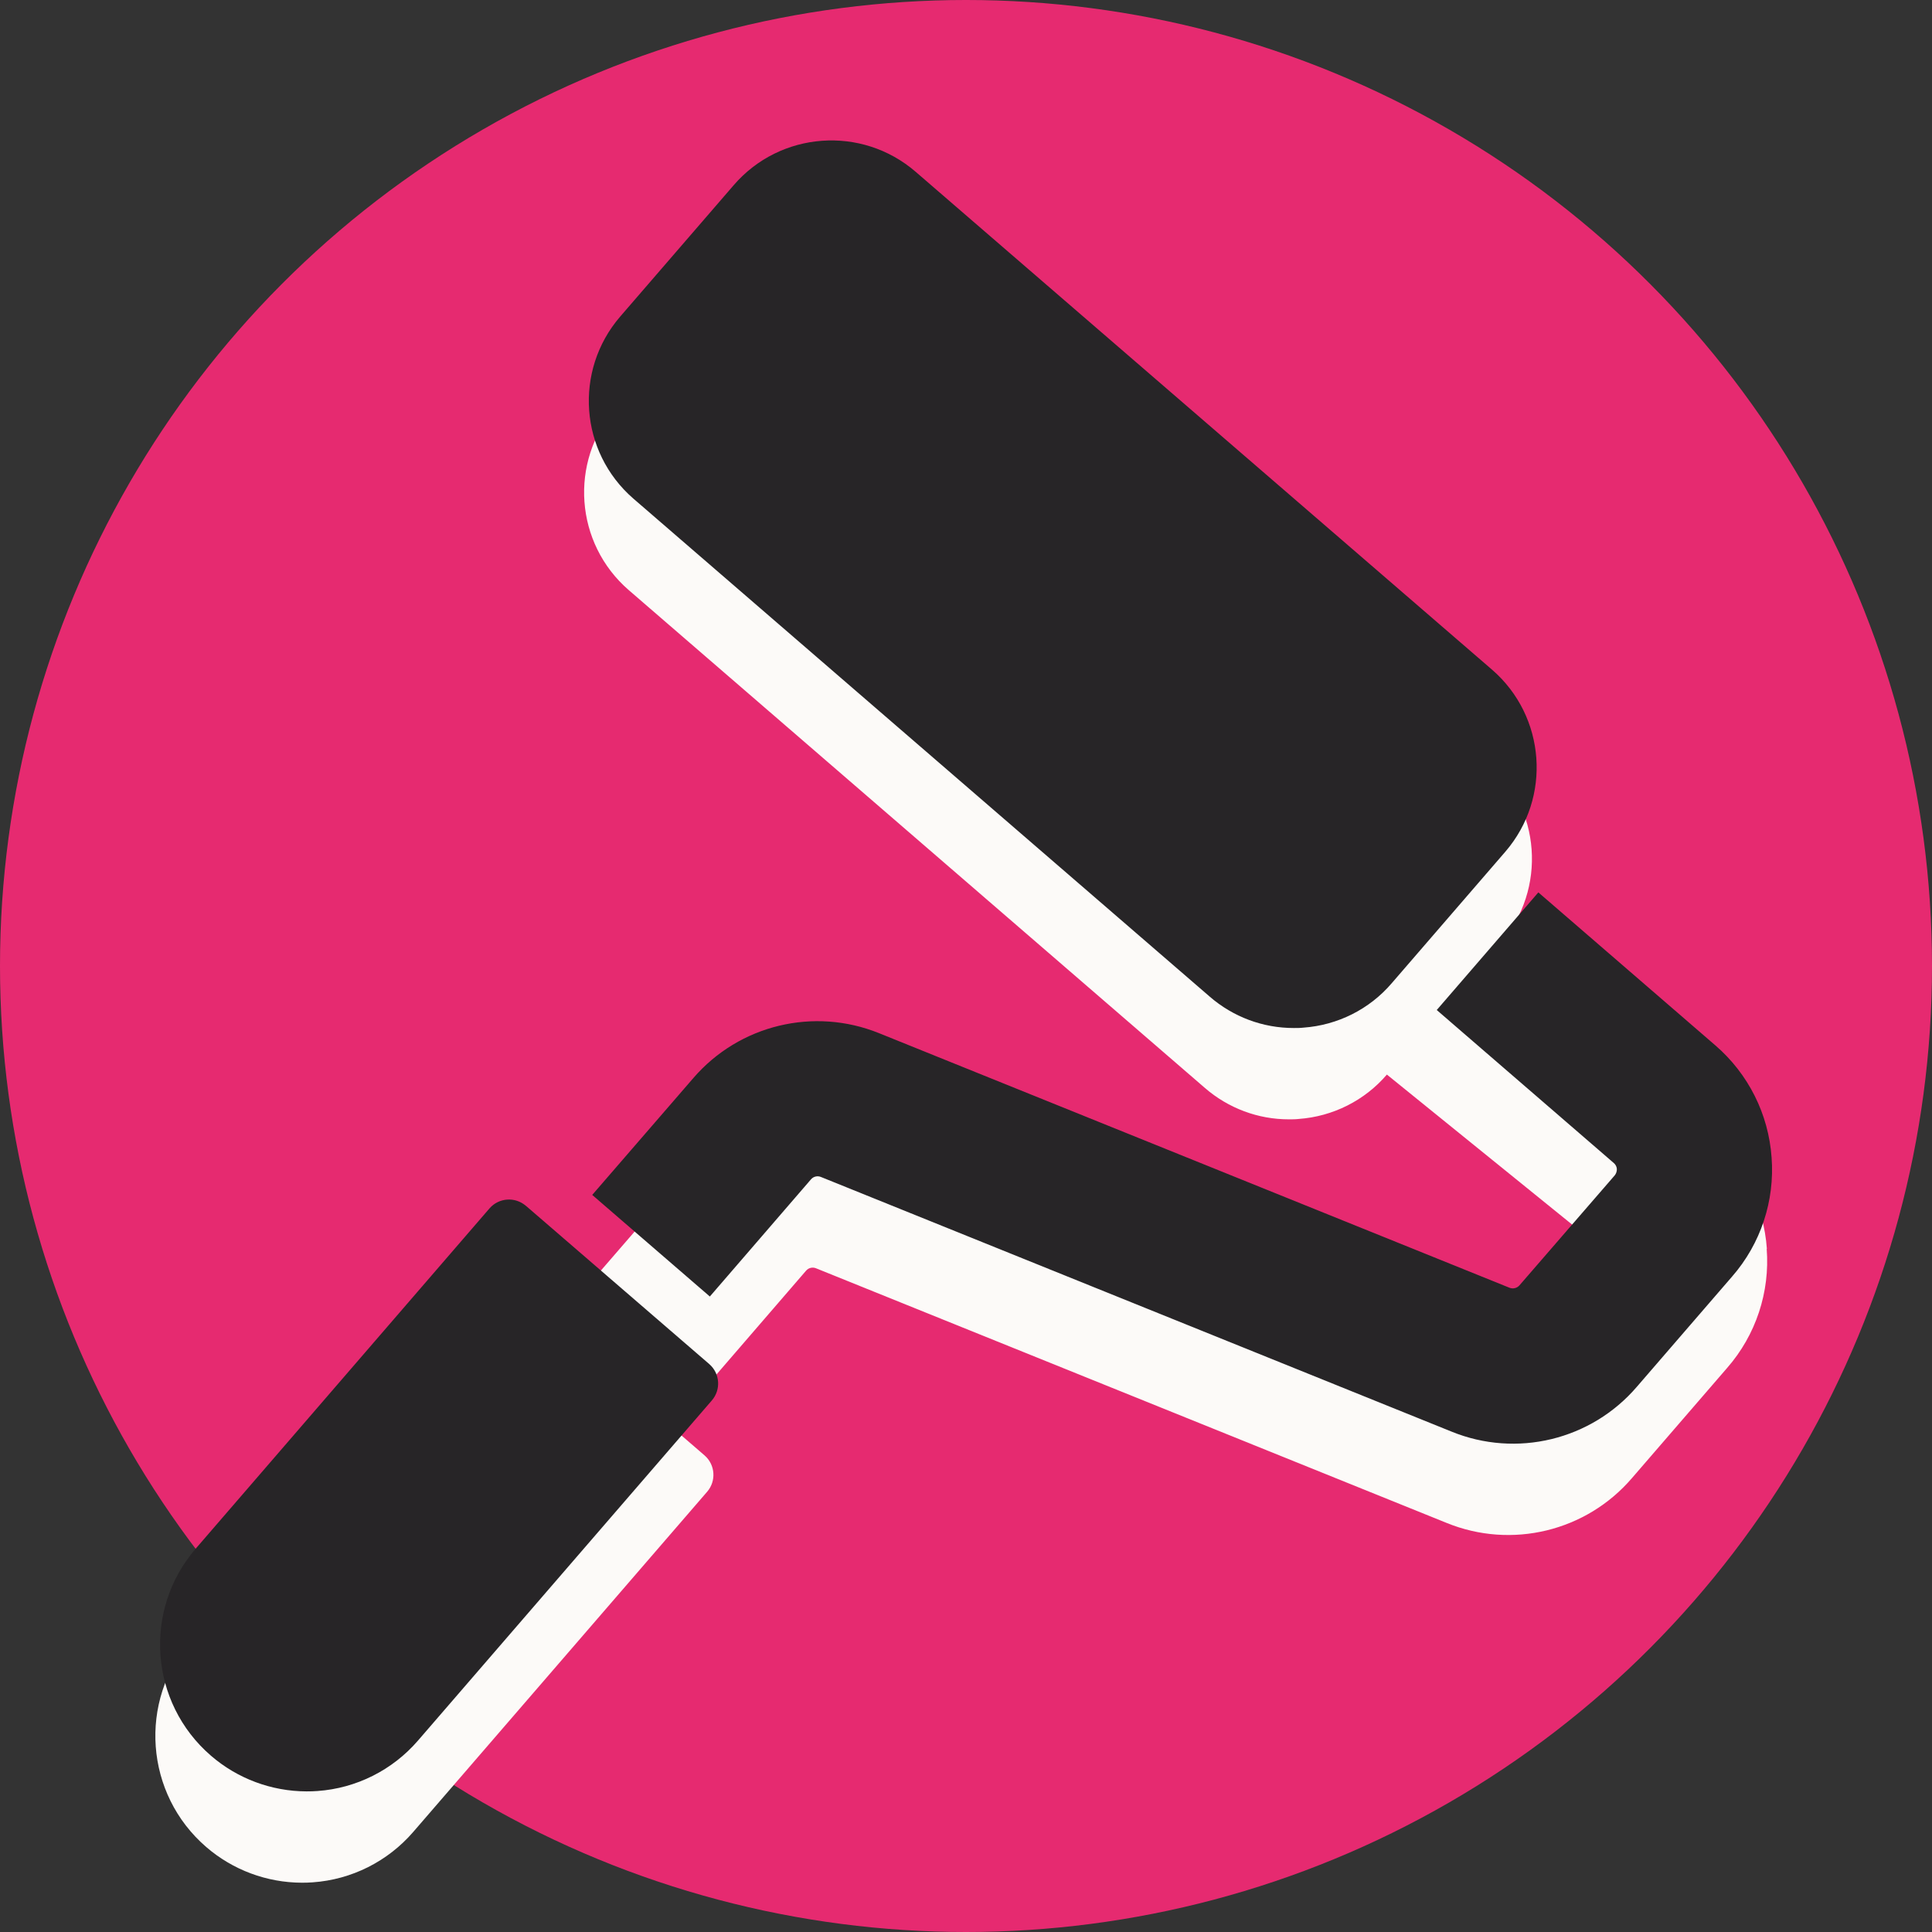 <?xml version="1.0" encoding="UTF-8"?><svg id="Layer_15" xmlns="http://www.w3.org/2000/svg" viewBox="0 0 205 205"><rect x="0" y="0" width="205" height="205" fill="#333333" stroke="none"/><circle cx="102.5" cy="102.5" r="102.5" style="fill:#e62a70;"/><path d="M187.48,132.52c-.32-4.61-2.47-8.89-5.97-11.91l-22.28-20.54c4.93-5.72,4.3-14.36-1.41-19.31l-61.16-52.83c-5.72-4.94-14.36-4.31-19.3,1.41l-12.06,13.96c-4.93,5.73-4.3,14.36,1.41,19.31l61.14,52.83c2.48,2.15,5.65,3.34,8.93,3.33.34,0,.68,0,1.02-.04,3.62-.26,7-1.95,9.36-4.71l23.55,19.07c.19.16.3.38.33.63.01.25-.07.49-.22.68l-10.1,11.66c-.26.31-.69.42-1.07.27l-66.89-27.01c-6.91-2.8-14.84-.89-19.71,4.76l-10.73,12.4,12.48,10.78,10.73-12.43c.26-.31.7-.41,1.07-.25l66.89,27.01c6.9,2.82,14.83.9,19.68-4.76l10.1-11.69c3.04-3.48,4.55-8.04,4.19-12.64Z" style="fill:#fcfaf8;"/><path d="M55.3,137.64c-1.14-.99-2.87-.87-3.86.27,0,0,0,0,0,0l-31.17,36.1c-5.62,6.51-4.9,16.35,1.61,21.97,2.82,2.44,6.43,3.78,10.15,3.79.38,0,.77-.01,1.16-.04,4.12-.29,7.96-2.22,10.66-5.35l31.18-36.09c.99-1.14.87-2.87-.27-3.86l-19.44-16.78Z" style="fill:#fcfaf8;"/><g id="Roller_brush"><path d="M187.98,122.83c-.32-4.61-2.47-8.89-5.97-11.91l-18.78-16.23-10.78,12.48,18.78,16.23c.19.16.31.38.33.63.01.25-.07.49-.22.68l-10.1,11.66c-.26.31-.69.42-1.07.27l-66.89-27.01c-6.91-2.8-14.84-.89-19.71,4.76l-10.73,12.4,12.48,10.78,10.73-12.43c.26-.31.7-.41,1.07-.25l66.89,27.01c6.9,2.82,14.83.9,19.68-4.76l10.1-11.69c3.04-3.48,4.54-8.04,4.19-12.64h0Z" style="fill:#272527;"/><path d="M128.36,105.75c2.48,2.15,5.65,3.34,8.93,3.33.34,0,.68,0,1.02-.04,3.62-.26,7-1.95,9.36-4.71l12.06-13.96c4.93-5.72,4.3-14.36-1.41-19.31l-61.16-52.83c-5.72-4.94-14.36-4.31-19.3,1.41l-12.06,13.96c-4.93,5.73-4.3,14.36,1.41,19.31l61.14,52.83Z" style="fill:#272527;"/><path d="M55.8,127.95c-1.14-.99-2.87-.87-3.86.27,0,0,0,0,0,0l-31.17,36.1c-5.62,6.51-4.9,16.35,1.61,21.97,2.82,2.44,6.43,3.78,10.15,3.79.38,0,.77-.01,1.16-.04,4.12-.29,7.96-2.22,10.66-5.35l31.18-36.09c.99-1.14.87-2.87-.27-3.86l-19.44-16.78Z" style="fill:#272527;"/></g></svg>